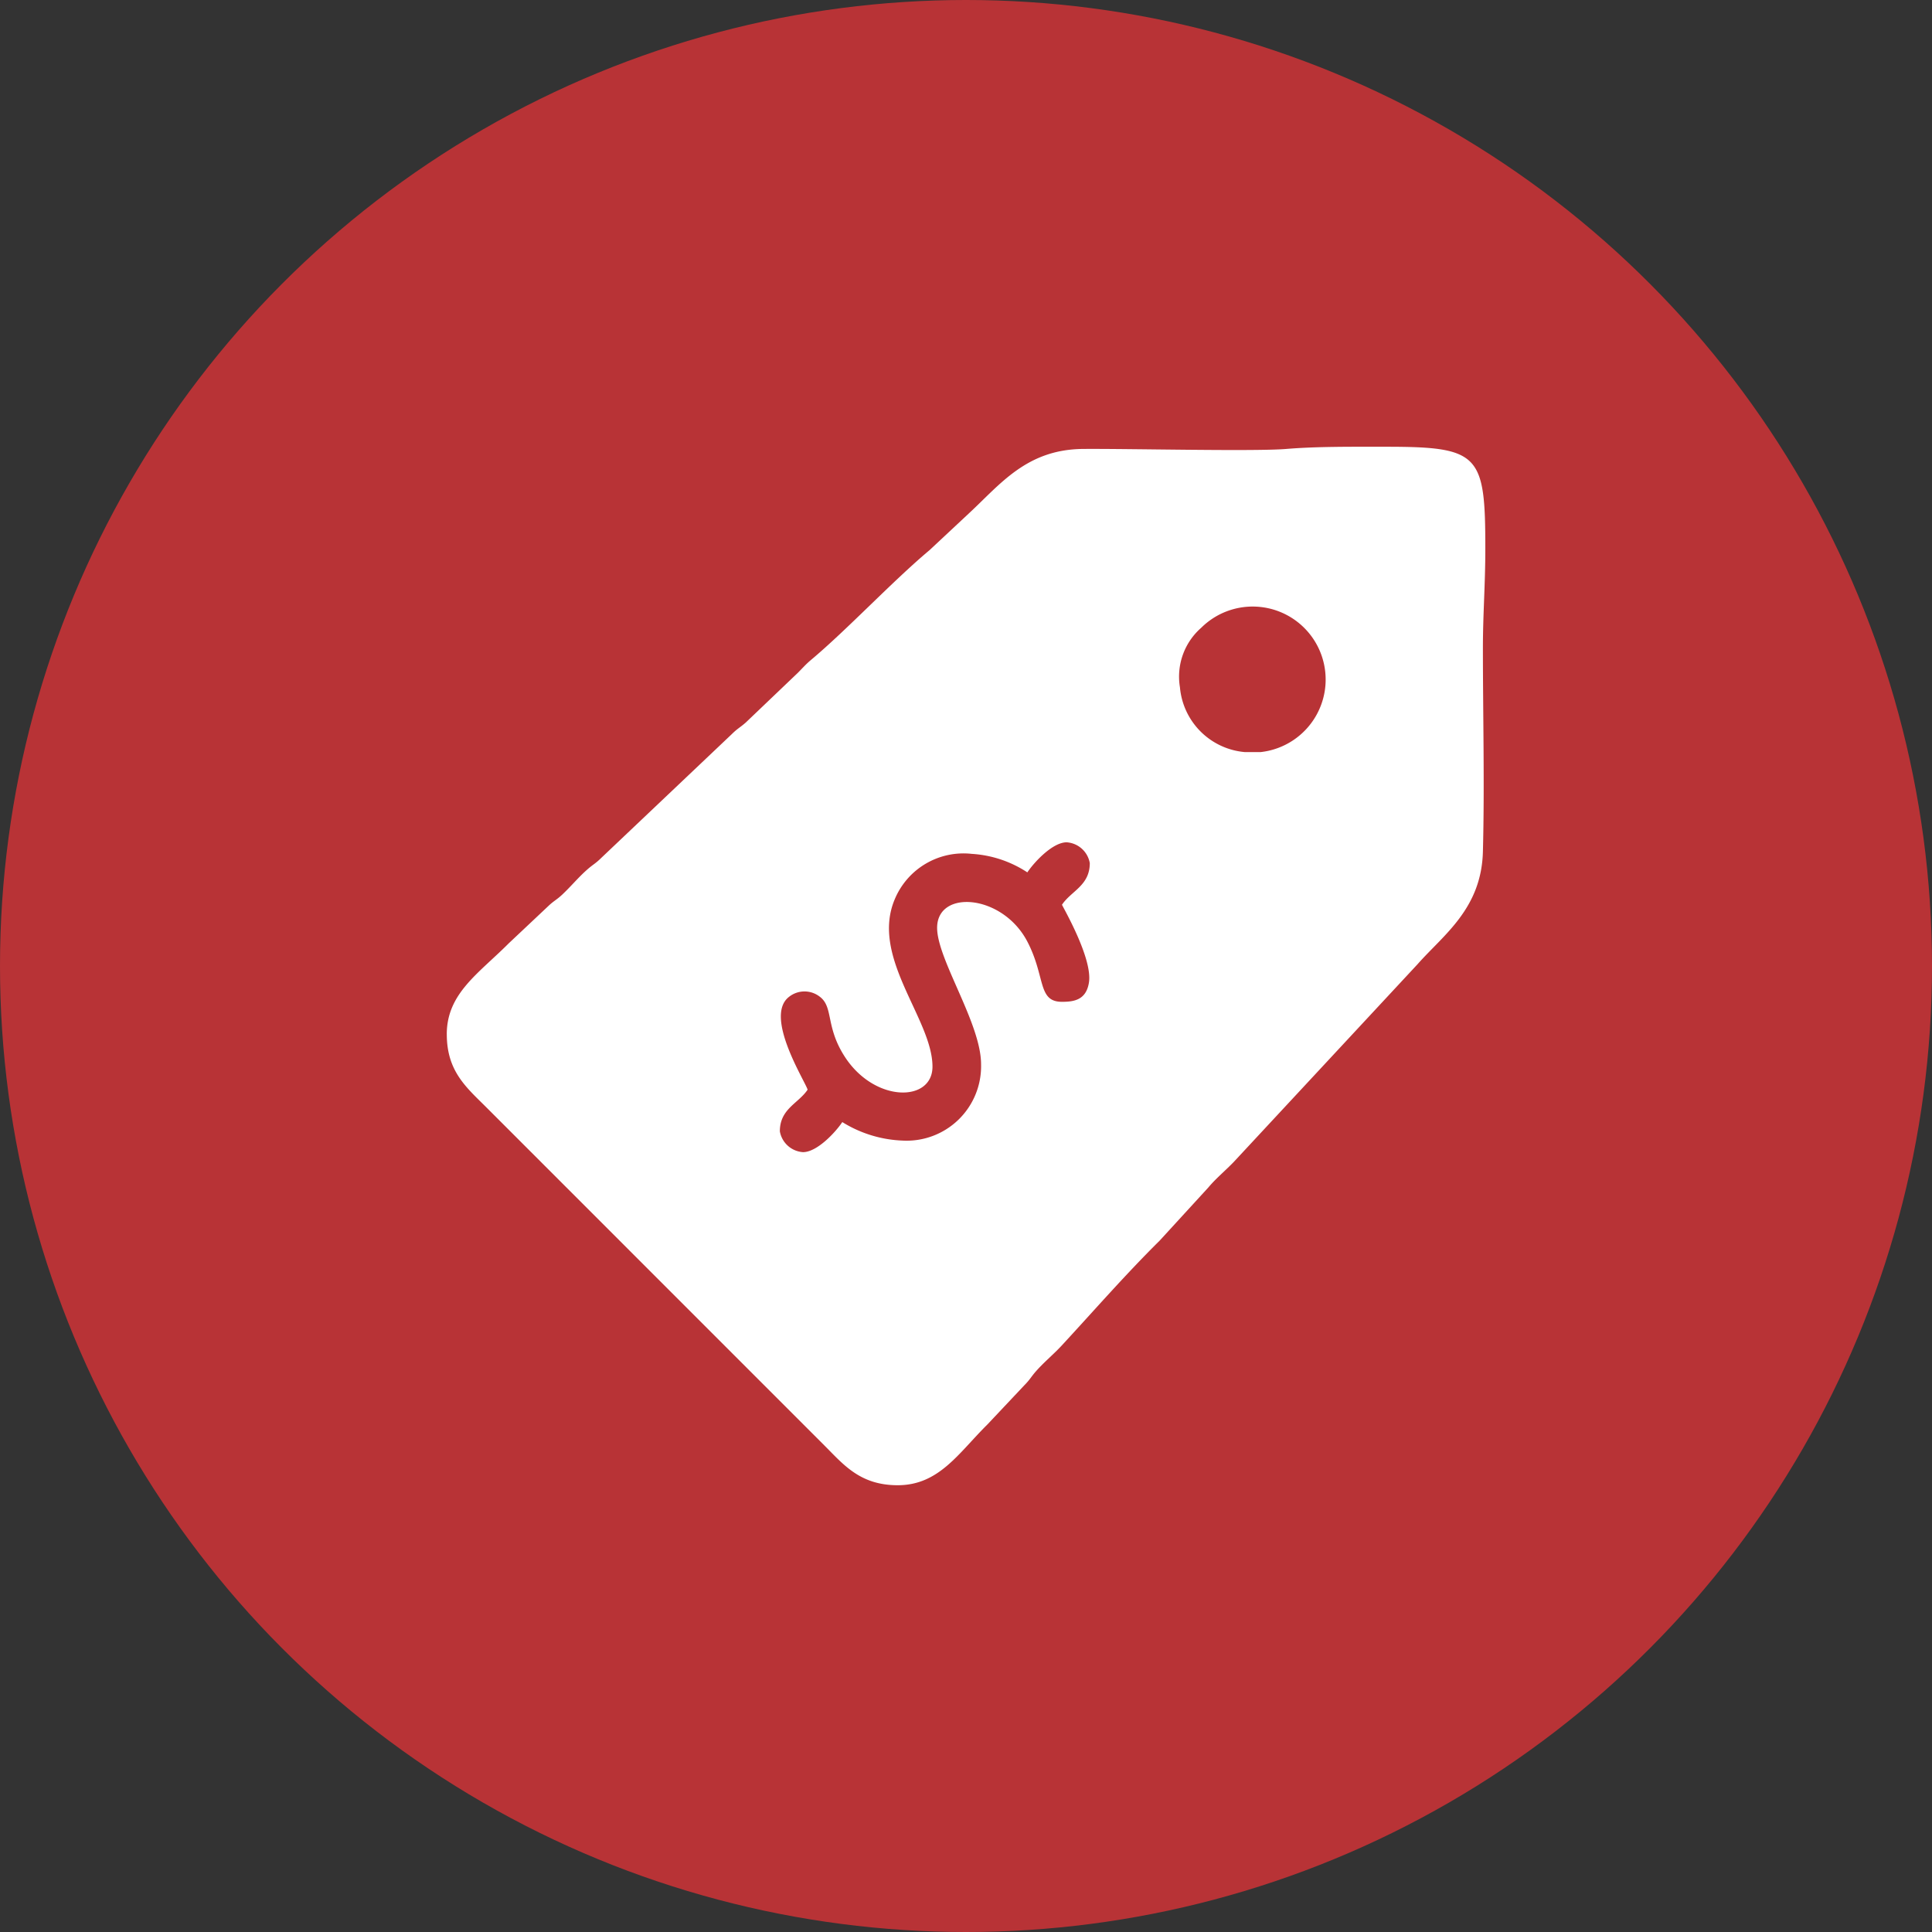 <svg xmlns="http://www.w3.org/2000/svg" width="80" height="80" viewBox="0 0 80 80">
  <rect x="0" y="0" width="80" height="80" fill="#333333" stroke="none"/>
  <g id="Ícone_Preços" data-name="Ícone Preços" transform="translate(-1419 -844)">
    <circle id="Elipse_6" data-name="Elipse 6" cx="40" cy="40" r="40" transform="translate(1419 844)" fill="#b83336"/>
    <g id="Camada_x0020_1" transform="translate(1138.831 731.59)">
      <path id="Caminho_38" data-name="Caminho 38" d="M324.144,149.873c.018.068,1.275,2.212,1.116,3.22-.115.724-.616.8-1.116.8-1.02,0-.672-1.029-1.434-2.492-1.024-1.968-3.737-2.177-3.737-.572,0,1.308,1.82,3.956,1.82,5.65a3.084,3.084,0,0,1-3.256,3.16,5.083,5.083,0,0,1-2.49-.766c-.291.434-1.049,1.245-1.628,1.245a1.043,1.043,0,0,1-.958-.862c0-.935.768-1.154,1.149-1.724-.089-.333-1.816-3.028-.775-3.84a1.029,1.029,0,0,1,1.275-.014c.583.433.227,1.24,1.047,2.5,1.238,1.9,3.624,1.878,3.624.4,0-1.971-2.582-4.518-1.564-6.927a3.084,3.084,0,0,1,3.192-1.884,4.7,4.7,0,0,1,2.3.766c.291-.434,1.049-1.245,1.628-1.245a1.043,1.043,0,0,1,.958.862C325.293,149.084,324.525,149.3,324.144,149.873Zm8.236-6.321h-.67a2.952,2.952,0,0,1-2.682-2.682,2.689,2.689,0,0,1,.884-2.468,3.022,3.022,0,1,1,2.468,5.149Zm-33.71,11.684c0,1.544.817,2.206,1.652,3.041L314.3,172.258c.8.8,1.481,1.652,3.041,1.652,1.714,0,2.521-1.336,3.712-2.513l1.533-1.627c.235-.237.271-.341.478-.576.337-.383.7-.675,1.054-1.053,1.345-1.454,2.655-2.96,4.069-4.358l2.015-2.2c.316-.379.7-.692,1.051-1.056l7.612-8.189c1.072-1.217,2.647-2.293,2.708-4.666.072-2.767,0-5.651,0-8.431,0-1.4.1-2.631.1-4.118,0-3.9-.233-4.214-4.118-4.214-1.413,0-2.853-.014-4.123.091-1.317.109-6.573-.017-8.427,0-2.334.023-3.42,1.468-4.711,2.663l-1.634,1.527c-1.52,1.271-3.428,3.308-4.923,4.558-.2.168-.344.335-.531.522l-2.156,2.058c-.235.207-.339.243-.576.478l-5.407,5.127c-.237.235-.341.271-.576.478-.383.337-.675.7-1.053,1.054-.232.215-.342.248-.578.476l-1.628,1.533C299.988,152.723,298.669,153.545,298.669,155.236Z" fill="#fff" fill-rule="evenodd"/>
    </g>
  </g>
</svg>
